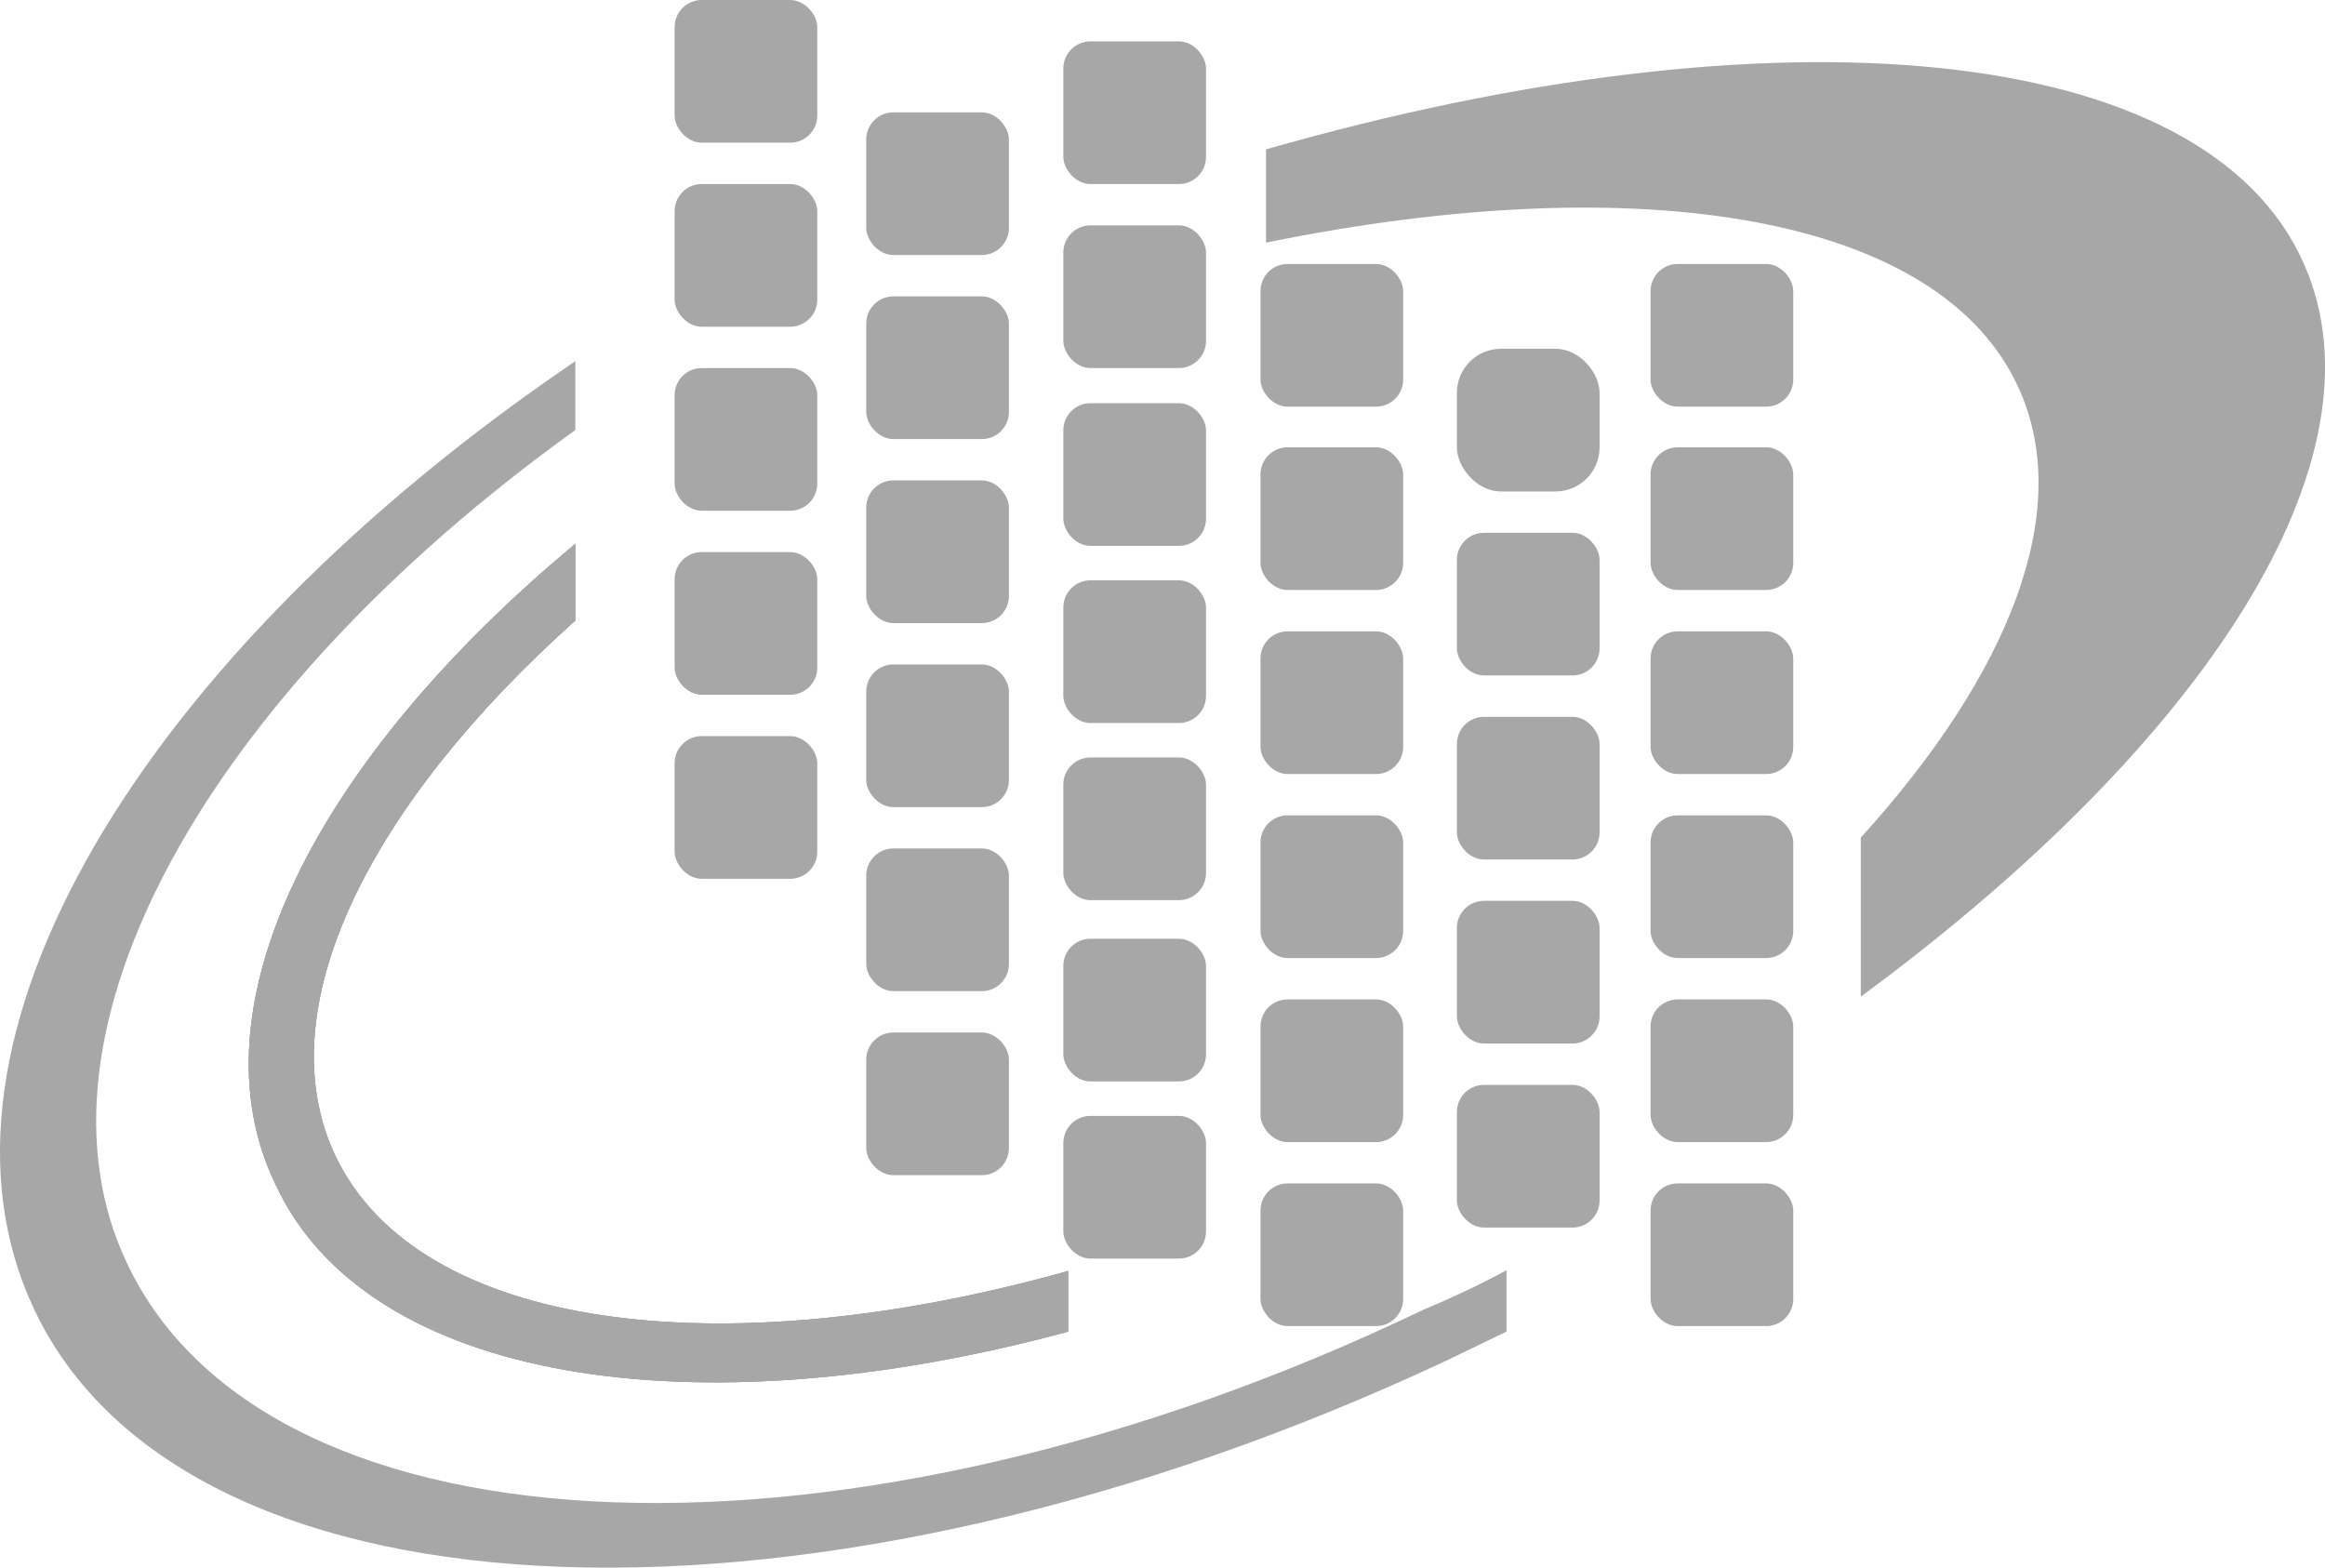 <svg id="efta" xmlns="http://www.w3.org/2000/svg" width="54.864" height="36.992" viewBox="0 0 54.864 36.992">
  <g id="Group_49" data-name="Group 49" transform="translate(0)">
    <g id="Group_48" data-name="Group 48">
      <rect id="Rectangle_46" data-name="Rectangle 46" width="3.367" height="3.367" rx="0.64" transform="translate(15.919)" fill="#a7a7a7"/>
      <rect id="Rectangle_47" data-name="Rectangle 47" width="3.367" height="3.367" rx="0.64" transform="translate(15.919 4.343)" fill="#a7a7a7"/>
      <rect id="Rectangle_48" data-name="Rectangle 48" width="3.367" height="3.367" rx="0.64" transform="translate(15.919 8.685)" fill="#a7a7a7"/>
      <rect id="Rectangle_49" data-name="Rectangle 49" width="3.367" height="3.367" rx="0.64" transform="translate(15.919 13.028)" fill="#a7a7a7"/>
      <rect id="Rectangle_50" data-name="Rectangle 50" width="3.367" height="3.367" rx="0.64" transform="translate(15.919 17.37)" fill="#a7a7a7"/>
      <rect id="Rectangle_51" data-name="Rectangle 51" width="3.367" height="3.367" rx="0.64" transform="translate(20.441 2.651)" fill="#a7a7a7"/>
      <rect id="Rectangle_52" data-name="Rectangle 52" width="3.367" height="3.367" rx="0.64" transform="translate(20.441 6.994)" fill="#a7a7a7"/>
      <rect id="Rectangle_53" data-name="Rectangle 53" width="3.367" height="3.367" rx="0.64" transform="translate(20.441 11.336)" fill="#a7a7a7"/>
      <rect id="Rectangle_54" data-name="Rectangle 54" width="3.367" height="3.367" rx="0.64" transform="translate(20.441 15.679)" fill="#a7a7a7"/>
      <rect id="Rectangle_55" data-name="Rectangle 55" width="3.367" height="3.367" rx="0.64" transform="translate(20.441 20.021)" fill="#a7a7a7"/>
      <rect id="Rectangle_56" data-name="Rectangle 56" width="3.367" height="3.367" rx="0.64" transform="translate(20.441 24.364)" fill="#a7a7a7"/>
      <rect id="Rectangle_57" data-name="Rectangle 57" width="3.367" height="3.367" rx="0.64" transform="translate(25.092 0.976)" fill="#a7a7a7"/>
      <rect id="Rectangle_58" data-name="Rectangle 58" width="3.367" height="3.367" rx="0.64" transform="translate(25.092 5.318)" fill="#a7a7a7"/>
      <rect id="Rectangle_59" data-name="Rectangle 59" width="3.367" height="3.367" rx="0.64" transform="translate(25.092 9.514)" fill="#a7a7a7"/>
      <rect id="Rectangle_60" data-name="Rectangle 60" width="3.367" height="3.367" rx="0.64" transform="translate(25.092 13.694)" fill="#a7a7a7"/>
      <rect id="Rectangle_61" data-name="Rectangle 61" width="3.367" height="3.367" rx="0.64" transform="translate(25.092 17.874)" fill="#a7a7a7"/>
      <rect id="Rectangle_62" data-name="Rectangle 62" width="3.367" height="3.367" rx="0.64" transform="translate(25.092 22.152)" fill="#a7a7a7"/>
      <rect id="Rectangle_63" data-name="Rectangle 63" width="3.367" height="3.367" rx="0.64" transform="translate(25.092 26.332)" fill="#a7a7a7"/>
      <rect id="Rectangle_64" data-name="Rectangle 64" width="3.367" height="3.367" rx="0.64" transform="translate(29.744 6.229)" fill="#a7a7a7"/>
      <rect id="Rectangle_65" data-name="Rectangle 65" width="3.367" height="3.367" rx="0.64" transform="translate(29.744 10.555)" fill="#a7a7a7"/>
      <rect id="Rectangle_66" data-name="Rectangle 66" width="3.367" height="3.367" rx="0.64" transform="translate(29.744 14.898)" fill="#a7a7a7"/>
      <rect id="Rectangle_67" data-name="Rectangle 67" width="3.367" height="3.367" rx="0.64" transform="translate(29.744 19.24)" fill="#a7a7a7"/>
      <rect id="Rectangle_68" data-name="Rectangle 68" width="3.367" height="3.367" rx="0.64" transform="translate(29.744 23.583)" fill="#a7a7a7"/>
      <rect id="Rectangle_69" data-name="Rectangle 69" width="3.367" height="3.367" rx="0.64" transform="translate(29.744 27.925)" fill="#a7a7a7"/>
      <rect id="Rectangle_70" data-name="Rectangle 70" width="3.367" height="3.367" rx="0.64" transform="translate(38.949 6.229)" fill="#a7a7a7"/>
      <rect id="Rectangle_71" data-name="Rectangle 71" width="3.367" height="3.367" rx="0.64" transform="translate(38.949 10.555)" fill="#a7a7a7"/>
      <rect id="Rectangle_72" data-name="Rectangle 72" width="3.367" height="3.367" rx="0.64" transform="translate(38.949 14.898)" fill="#a7a7a7"/>
      <rect id="Rectangle_73" data-name="Rectangle 73" width="3.367" height="3.367" rx="0.64" transform="translate(38.949 19.24)" fill="#a7a7a7"/>
      <rect id="Rectangle_74" data-name="Rectangle 74" width="3.367" height="3.367" rx="0.64" transform="translate(38.949 23.583)" fill="#a7a7a7"/>
      <rect id="Rectangle_75" data-name="Rectangle 75" width="3.367" height="3.367" rx="1.04" transform="translate(34.379 8.23)" fill="#a7a7a7"/>
      <rect id="Rectangle_76" data-name="Rectangle 76" width="3.367" height="3.367" rx="0.64" transform="translate(34.379 12.572)" fill="#a7a7a7"/>
      <rect id="Rectangle_77" data-name="Rectangle 77" width="3.367" height="3.367" rx="0.64" transform="translate(34.379 16.915)" fill="#a7a7a7"/>
      <rect id="Rectangle_78" data-name="Rectangle 78" width="3.367" height="3.367" rx="0.64" transform="translate(34.379 21.257)" fill="#a7a7a7"/>
      <rect id="Rectangle_79" data-name="Rectangle 79" width="3.367" height="3.367" rx="0.64" transform="translate(34.379 25.6)" fill="#a7a7a7"/>
      <rect id="Rectangle_80" data-name="Rectangle 80" width="3.367" height="3.367" rx="0.64" transform="translate(38.949 27.925)" fill="#a7a7a7"/>
      <path id="Path_362" data-name="Path 362" d="M32.406,22.953V19.2c3.513-3.871,5.026-7.693,3.741-10.572C34.325,4.509,27.234,3.354,18.37,5.16v-2.2C30.389-.484,40.538.378,42.864,5.664,44.9,10.267,40.538,16.967,32.406,22.953Z" transform="translate(11.504 0.565)" fill="#a7a7a7"/>
      <path id="Path_363" data-name="Path 363" d="M22.949,25.049V26.48c-8.831,2.391-16.541,1.187-18.7-3.464C2.2,18.8,5.237,12.948,11.32,7.89V9.7c-4.879,4.359-7.3,9.189-5.66,12.637C7.612,26.431,14.719,27.358,22.949,25.049Z" transform="translate(2.257 4.942)" fill="#a7a7a7"/>
      <path id="Path_364" data-name="Path 364" d="M35.552,26.692V28.14l-1.415.683c-14.768,6.929-29.7,6.457-33.325-1.2C-2.181,21.309,3.349,12.185,13.579,5.24V6.866C4.878,13.112.405,21.114,3.008,26.546,6.358,33.6,20.052,34.125,33.6,27.619Q34.609,27.2,35.552,26.692Z" transform="translate(-0.002 3.282)" fill="#a7a7a7"/>
      <path id="Path_365" data-name="Path 365" d="M22.949,25.049V26.48c-8.831,2.391-16.541,1.187-18.7-3.464C2.2,18.8,5.237,12.948,11.32,7.89V9.7c-4.879,4.359-7.3,9.189-5.66,12.637C7.612,26.431,14.719,27.358,22.949,25.049Z" transform="translate(2.257 4.942)" fill="#a7a7a7"/>
      <path id="Path_366" data-name="Path 366" d="M22.949,25.049V26.48c-8.831,2.391-16.541,1.187-18.7-3.464C2.2,18.8,5.237,12.948,11.32,7.89V9.7c-4.879,4.359-7.3,9.189-5.66,12.637C7.612,26.431,14.719,27.358,22.949,25.049Z" transform="translate(2.257 4.942)" fill="#a7a7a7"/>
    </g>
  </g>
</svg>
